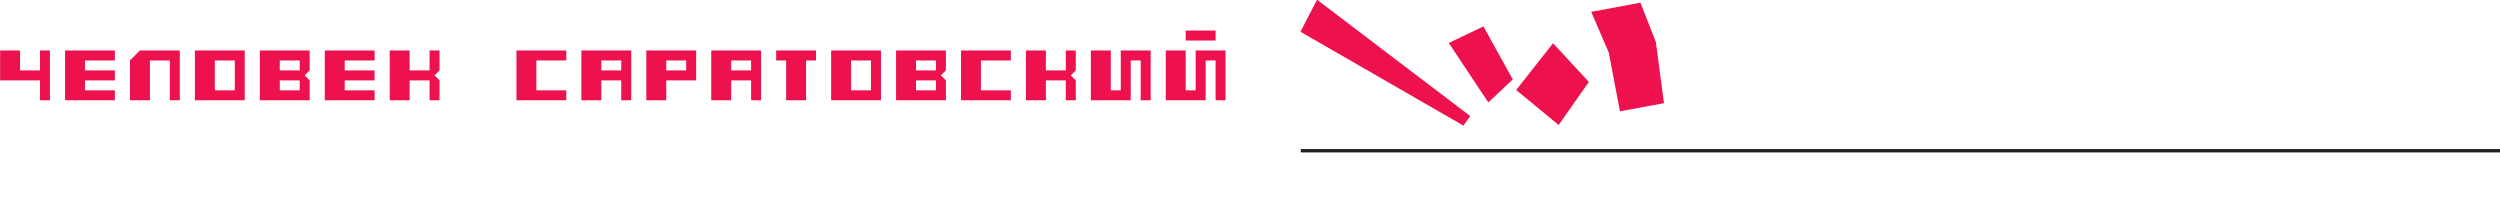 <?xml version="1.0" encoding="UTF-8" standalone="no"?>
<!-- Created with Inkscape (http://www.inkscape.org/) -->

<svg
   width="400"
   height="32"
   viewBox="0 0 400 32"
   version="1.1"
   id="svg703"
   xml:space="preserve"
   inkscape:version="1.2.2 (732a01da63, 2022-12-09)"
   sodipodi:docname="09_homo_saratoviensis.svg"
   xmlns:inkscape="http://www.inkscape.org/namespaces/inkscape"
   xmlns:sodipodi="http://sodipodi.sourceforge.net/DTD/sodipodi-0.dtd"
   xmlns="http://www.w3.org/2000/svg"
   xmlns:svg="http://www.w3.org/2000/svg"><sodipodi:namedview
     id="namedview705"
     pagecolor="#ffffff"
     bordercolor="#cccccc"
     borderopacity="1"
     inkscape:showpageshadow="0"
     inkscape:pageopacity="1"
     inkscape:pagecheckerboard="0"
     inkscape:deskcolor="#d1d1d1"
     inkscape:document-units="px"
     showgrid="false"
     inkscape:zoom="1.9580246"
     inkscape:cx="134.82977"
     inkscape:cy="215.7787"
     inkscape:window-width="2560"
     inkscape:window-height="1336"
     inkscape:window-x="-8"
     inkscape:window-y="-8"
     inkscape:window-maximized="1"
     inkscape:current-layer="layer1" /><defs
     id="defs700"><clipPath
       clipPathUnits="userSpaceOnUse"
       id="clipPath838"><path
         d="M -9,-9 H 576 V 576 H -9 Z"
         clip-rule="evenodd"
         id="path836" /></clipPath></defs><g
     inkscape:label="Layer 1"
     inkscape:groupmode="layer"
     id="layer1"><g
       id="g1172"
       style="stroke-width:0.29"
       transform="matrix(1.218,0,0,-1.218,-118.924,302.289)"><g
         id="g1174"
         style="stroke-width:0.29"><path
           d="m 313.128,247.831 -6.464,-1.204 2.307,-5.346 1.468,-7.716 5.783,1.062 -1.069,8.043 z"
           style="fill:#ed114e;fill-opacity:1;fill-rule:evenodd;stroke:none;stroke-width:0.29"
           id="path1176" /><path
           d="m 287.955,242.542 5.194,-7.813 3.21,3.021 -3.852,6.967 z"
           style="fill:#ed114e;fill-opacity:1;fill-rule:evenodd;stroke:none;stroke-width:0.29"
           id="path1178" /><path
           d="m 301.65,242.503 -4.84,-6.138 5.575,-4.602 3.97,5.658 z"
           style="fill:#ed114e;fill-opacity:1;fill-rule:evenodd;stroke:none;stroke-width:0.29"
           id="path1180" /><path
           d="m 268.471,244.012 21.398,-12.323 0.909,1.245 -20.131,15.287 z"
           style="fill:#ed114e;fill-opacity:1;fill-rule:evenodd;stroke:none;stroke-width:0.29"
           id="path1182" /></g><path
         d="m 102.89,235.009 v 2.618 h -5.236 v 3.927 h 2.618 v -2.618 h 2.618 v 2.618 h 1.309 v -6.545 z m 3.293,0 v 6.545 h 6.545 v -1.309 h -3.927 v -1.309 h 3.927 v -1.309 h -3.927 v -1.309 h 3.927 v -1.309 z m 8.53,0 v 5.236 l 1.309,1.309 h 5.236 v -6.545 h -1.309 v 5.236 h -2.618 v -5.236 z m 13.766,1.309 v 3.927 h -2.618 v -3.927 z m -5.236,-1.309 v 6.545 h 6.545 v -6.545 z m 13.766,1.309 v 1.309 h -2.618 v -1.309 z m 0,2.618 v 1.309 h -2.618 v -1.309 z m -5.236,-3.927 v 6.545 h 6.545 v -2.618 h -0.011 l -0.644,-0.655 0.654,-0.654 v -2.618 z m 8.53,0 v 6.545 h 6.545 v -1.309 h -3.927 v -1.309 h 3.927 v -1.309 h -3.927 v -1.309 h 3.927 v -1.309 z m 8.53,0 v 6.545 h 2.618 v -2.618 h 2.618 v 2.618 h 1.309 v -2.618 h -0.011 l -0.644,-0.655 0.655,-0.654 v -2.618 h -1.309 v 2.618 h -2.618 v -2.618 z m 16.649,0 v 6.545 h 6.545 v -1.309 h -3.927 v -3.927 h 3.927 v -1.309 z m 13.766,3.927 v 1.309 h -2.618 v -1.309 z m -5.237,-3.927 v 6.545 h 6.545 v -6.545 h -1.309 v 2.618 h -2.618 v -2.618 z m 13.766,3.927 v 1.309 h -2.618 v -1.309 z m -5.236,-3.927 v 6.545 h 6.545 v -3.927 h -3.927 v -2.618 z m 13.766,3.927 v 1.309 h -2.618 v -1.309 z m -5.236,-3.927 v 6.545 h 6.545 v -6.545 h -1.309 v 2.618 h -2.618 v -2.618 z m 9.839,0 v 5.236 h -1.309 v 1.309 h 5.236 v -1.309 h -1.309 v -5.236 z m 11.148,1.309 v 3.927 h -2.618 v -3.927 z m -5.237,-1.309 v 6.545 h 6.545 v -6.545 z m 13.766,1.309 v 1.309 h -2.618 v -1.309 z m 0,2.618 v 1.309 h -2.618 v -1.309 z m -5.236,-3.927 v 6.545 h 6.545 v -2.618 h -0.011 l -0.644,-0.655 0.655,-0.654 v -2.618 z m 8.53,0 v 6.545 h 6.545 v -1.309 h -3.927 v -3.927 h 3.927 v -1.309 z m 8.53,0 v 6.545 h 2.618 v -2.618 h 2.618 v 2.618 h 1.309 v -2.618 h -0.01 l -0.644,-0.655 0.654,-0.654 v -2.618 h -1.309 v 2.618 h -2.618 v -2.618 z m 8.53,0 v 6.545 h 2.618 v -5.236 h 1.309 v 5.236 h 3.927 v -6.545 h -1.309 v 5.236 h -1.309 v -5.236 z m 9.838,0 v 6.545 h 2.618 v -5.236 h 1.309 v 5.236 h 3.927 v -6.545 h -1.309 v 5.236 h -1.309 v -5.236 z m 2.618,7.855 v 1.309 h 3.927 v -1.309 z"
         style="fill:#ed114e;fill-opacity:1;fill-rule:evenodd;stroke:none;stroke-width:0.29"
         id="path1184" /><path
         d="m 268.516,228.6 h 157.579 v -0.437 H 268.516 Z"
         style="fill:#231f20;fill-opacity:1;fill-rule:nonzero;stroke:none;stroke-width:0.29"
         id="path1186" /></g></g></svg>
